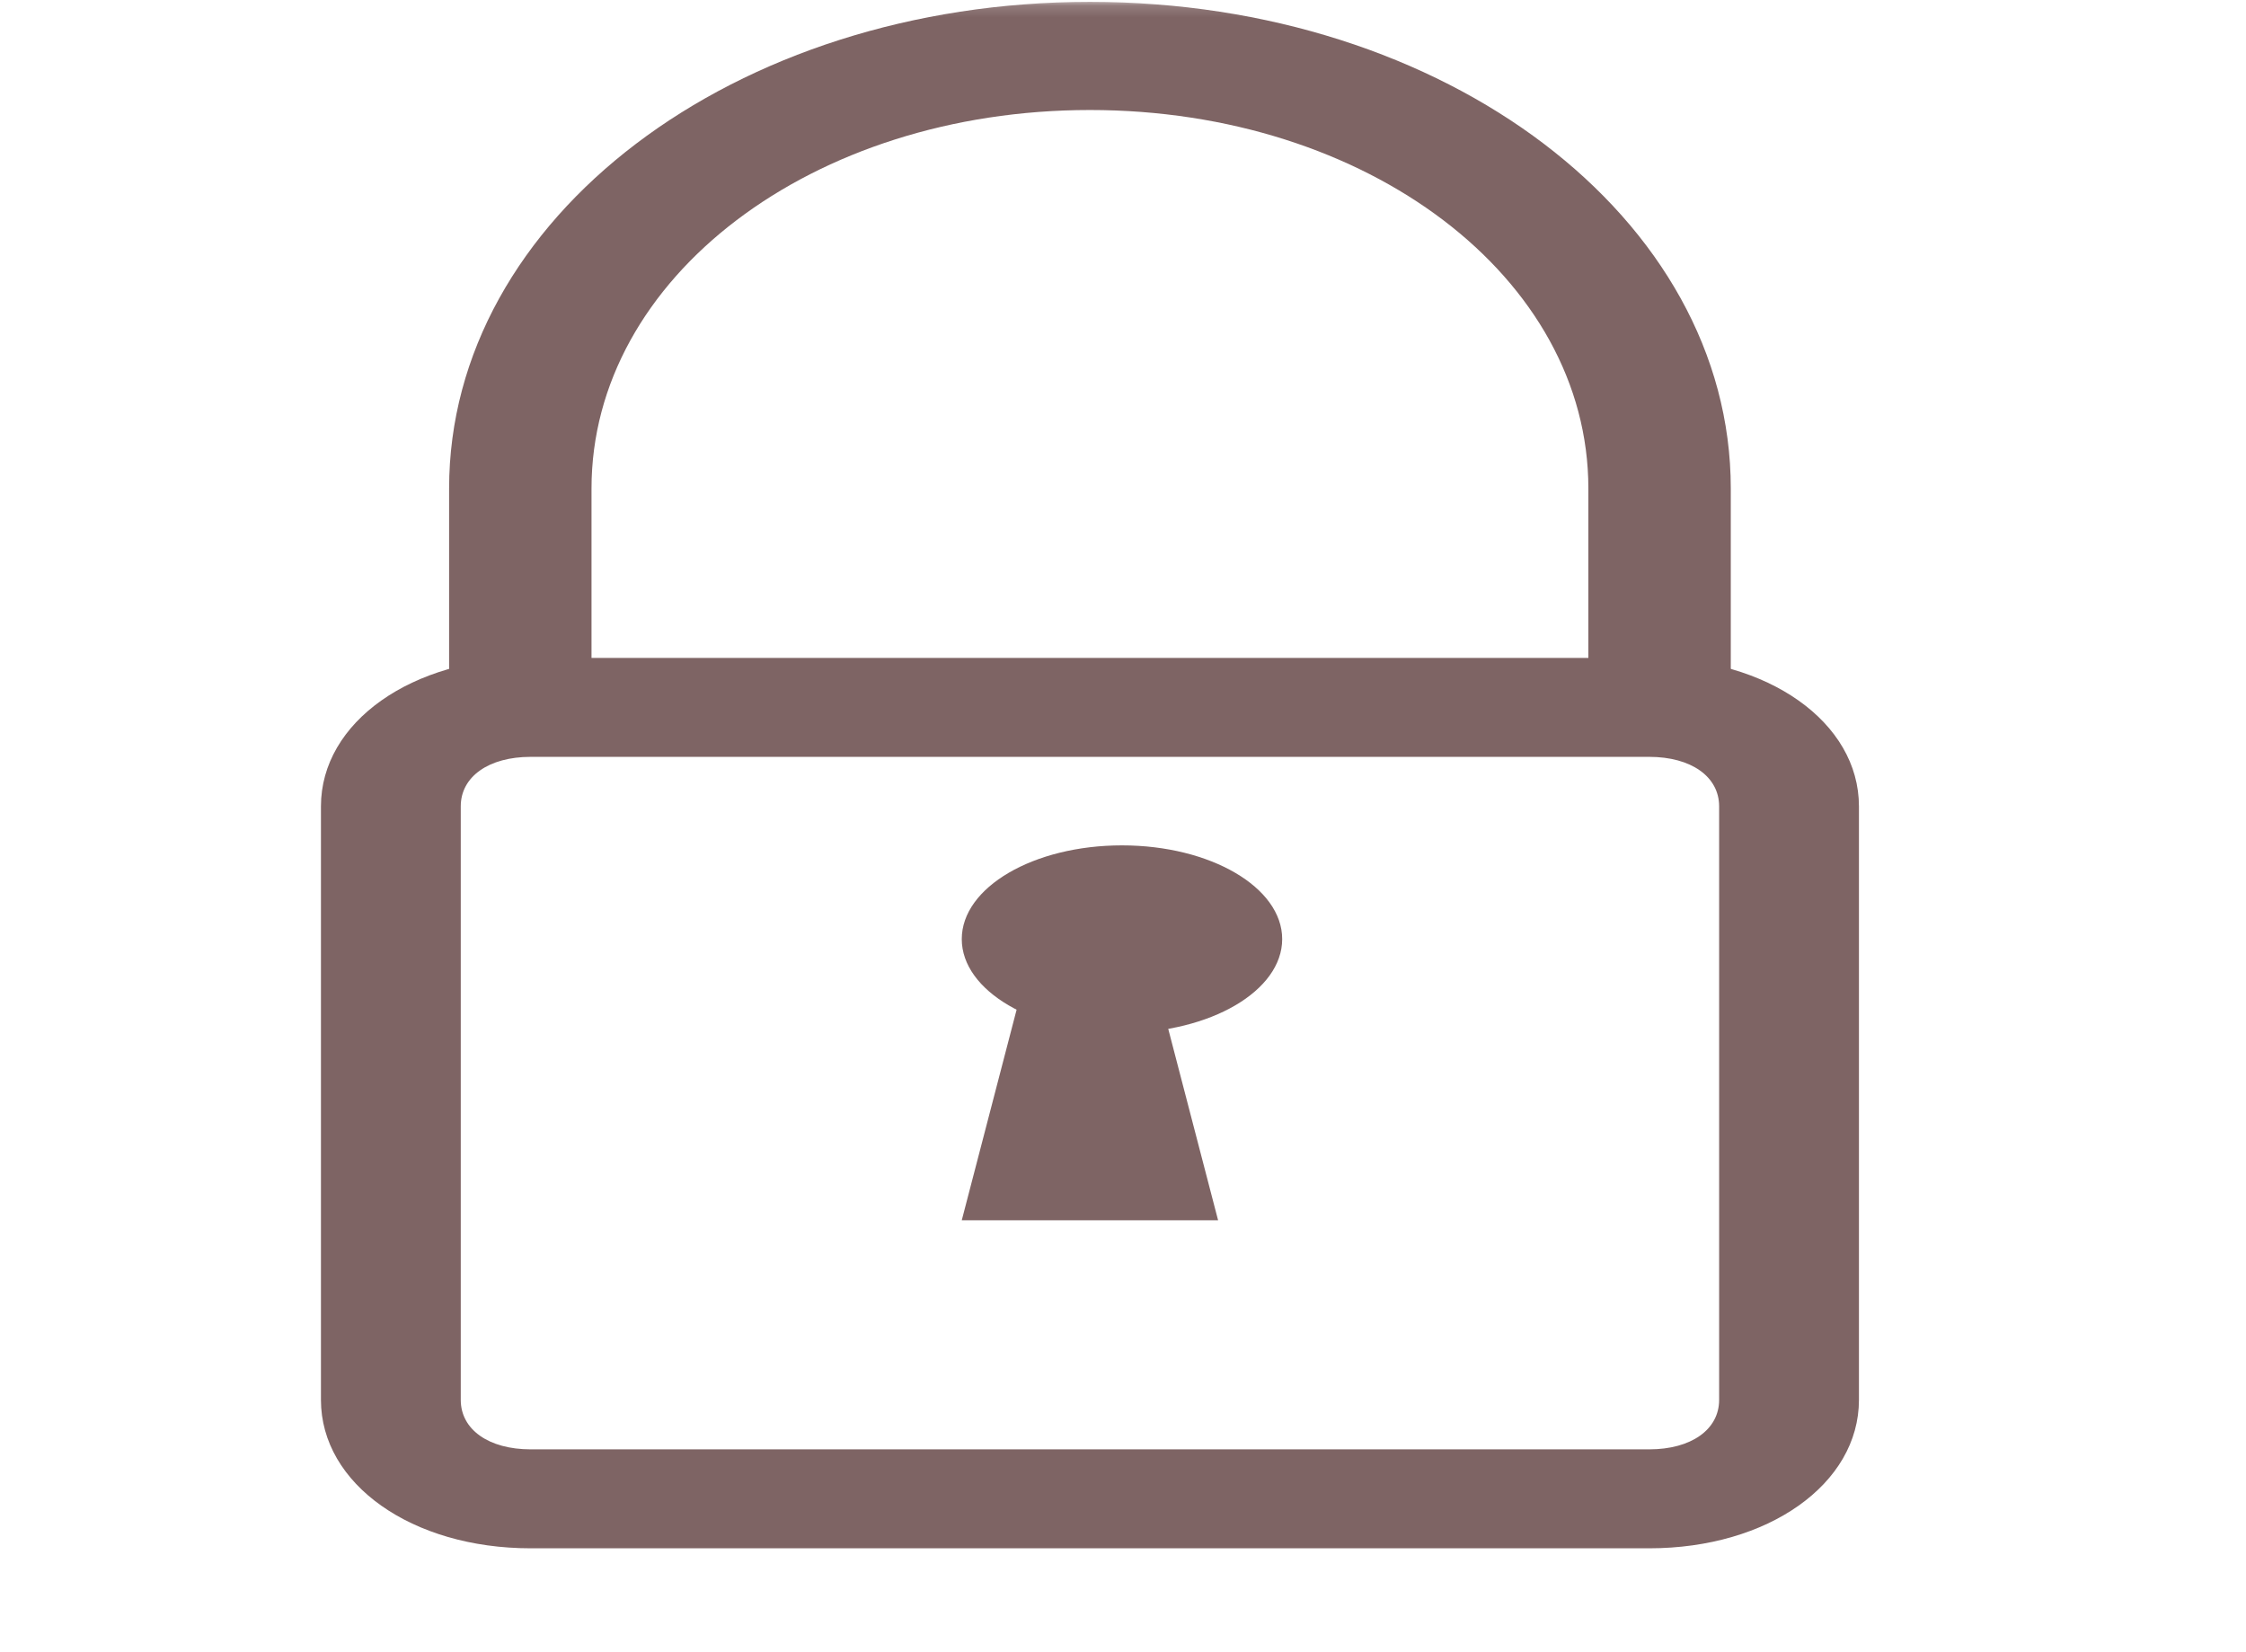 <svg width="193" height="142" viewBox="0 0 193 142" fill="none" xmlns="http://www.w3.org/2000/svg">
<mask id="mask0_11_18" style="mask-type:luminance" maskUnits="userSpaceOnUse" x="0" y="0" width="193" height="142">
<path d="M192.78 0.16H0.045V141.113H192.78V0.16Z" fill="white"/>
</mask>
<g mask="url(#mask0_11_18)">
<path d="M148.727 60.569H136.489V41.981C136.489 23.859 117.522 9.454 93.659 9.454C69.797 9.454 50.829 23.859 50.829 41.981V60.569H38.592V41.981C38.592 18.747 63.066 0.16 93.659 0.16C124.252 0.16 148.727 18.747 148.727 41.981V60.569Z" fill="#7E6464"/>
<path d="M141.718 133.059H45.601C35.388 133.059 27.579 127.532 27.579 120.306V69.294C27.579 62.068 35.388 56.541 45.601 56.541H141.718C151.93 56.541 159.74 62.068 159.74 69.294V120.306C159.74 127.532 151.93 133.059 141.718 133.059ZM45.601 65.043C41.996 65.043 39.593 66.744 39.593 69.294V120.306C39.593 122.856 41.996 124.556 45.601 124.556H141.718C145.322 124.556 147.726 122.856 147.726 120.306V69.294C147.726 66.744 145.322 65.043 141.718 65.043H45.601Z" fill="#7E6464"/>
<path d="M96.411 88.759C104.015 88.759 110.179 85.152 110.179 80.704C110.179 76.256 104.015 72.65 96.411 72.65C88.808 72.65 82.645 76.256 82.645 80.704C82.645 85.152 88.808 88.759 96.411 88.759Z" fill="#7E6464"/>
<path d="M97.329 76.676H89.987L82.645 104.867H104.671L97.329 76.676Z" fill="#7E6464"/>
</g>
</svg>
